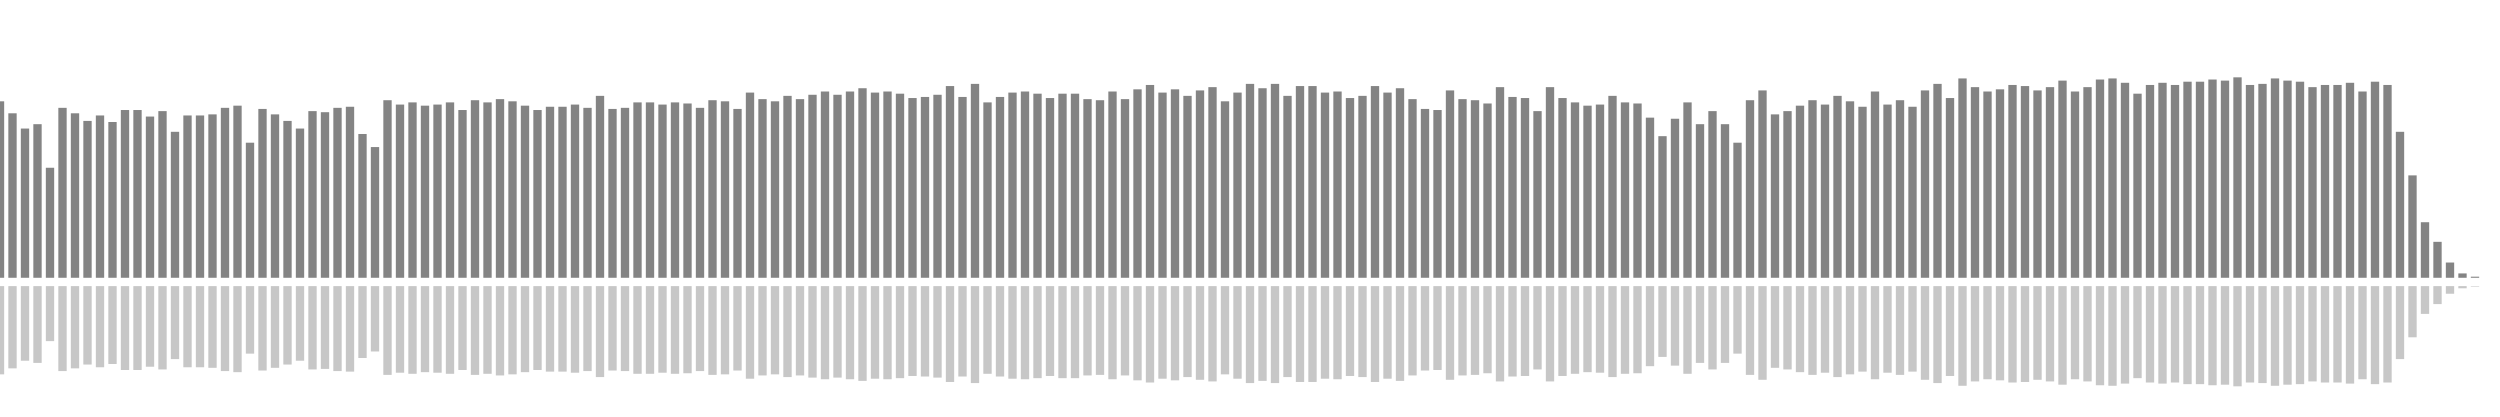 <?xml version="1.0" encoding="UTF-8"?>
<svg version="1.1" width="600" height="100" xmlns="http://www.w3.org/2000/svg">
  <line x1="0" y1="66.667" x2="0" y2="24.314" stroke="#848484" stroke-width="2"/>
  <line x1="0" y1="68.667" x2="0" y2="89.843" stroke="#c7c7c7" stroke-width="2"/>
  <line x1="3" y1="66.667" x2="3" y2="27.19" stroke="#848484" stroke-width="2"/>
  <line x1="3" y1="68.667" x2="3" y2="88.405" stroke="#c7c7c7" stroke-width="2"/>
  <line x1="6" y1="66.667" x2="6" y2="30.85" stroke="#848484" stroke-width="2"/>
  <line x1="6" y1="68.667" x2="6" y2="86.575" stroke="#c7c7c7" stroke-width="2"/>
  <line x1="9" y1="66.667" x2="9" y2="29.804" stroke="#848484" stroke-width="2"/>
  <line x1="9" y1="68.667" x2="9" y2="87.098" stroke="#c7c7c7" stroke-width="2"/>
  <line x1="12" y1="66.667" x2="12" y2="40.261" stroke="#848484" stroke-width="2"/>
  <line x1="12" y1="68.667" x2="12" y2="81.869" stroke="#c7c7c7" stroke-width="2"/>
  <line x1="15" y1="66.667" x2="15" y2="25.882" stroke="#848484" stroke-width="2"/>
  <line x1="15" y1="68.667" x2="15" y2="89.059" stroke="#c7c7c7" stroke-width="2"/>
  <line x1="18" y1="66.667" x2="18" y2="27.19" stroke="#848484" stroke-width="2"/>
  <line x1="18" y1="68.667" x2="18" y2="88.405" stroke="#c7c7c7" stroke-width="2"/>
  <line x1="21" y1="66.667" x2="21" y2="29.02" stroke="#848484" stroke-width="2"/>
  <line x1="21" y1="68.667" x2="21" y2="87.49" stroke="#c7c7c7" stroke-width="2"/>
  <line x1="24" y1="66.667" x2="24" y2="27.712" stroke="#848484" stroke-width="2"/>
  <line x1="24" y1="68.667" x2="24" y2="88.144" stroke="#c7c7c7" stroke-width="2"/>
  <line x1="27" y1="66.667" x2="27" y2="29.281" stroke="#848484" stroke-width="2"/>
  <line x1="27" y1="68.667" x2="27" y2="87.359" stroke="#c7c7c7" stroke-width="2"/>
  <line x1="30" y1="66.667" x2="30" y2="26.405" stroke="#848484" stroke-width="2"/>
  <line x1="30" y1="68.667" x2="30" y2="88.797" stroke="#c7c7c7" stroke-width="2"/>
  <line x1="33" y1="66.667" x2="33" y2="26.405" stroke="#848484" stroke-width="2"/>
  <line x1="33" y1="68.667" x2="33" y2="88.797" stroke="#c7c7c7" stroke-width="2"/>
  <line x1="36" y1="66.667" x2="36" y2="27.974" stroke="#848484" stroke-width="2"/>
  <line x1="36" y1="68.667" x2="36" y2="88.013" stroke="#c7c7c7" stroke-width="2"/>
  <line x1="39" y1="66.667" x2="39" y2="26.667" stroke="#848484" stroke-width="2"/>
  <line x1="39" y1="68.667" x2="39" y2="88.667" stroke="#c7c7c7" stroke-width="2"/>
  <line x1="42" y1="66.667" x2="42" y2="31.634" stroke="#848484" stroke-width="2"/>
  <line x1="42" y1="68.667" x2="42" y2="86.183" stroke="#c7c7c7" stroke-width="2"/>
  <line x1="45" y1="66.667" x2="45" y2="27.712" stroke="#848484" stroke-width="2"/>
  <line x1="45" y1="68.667" x2="45" y2="88.144" stroke="#c7c7c7" stroke-width="2"/>
  <line x1="48" y1="66.667" x2="48" y2="27.712" stroke="#848484" stroke-width="2"/>
  <line x1="48" y1="68.667" x2="48" y2="88.144" stroke="#c7c7c7" stroke-width="2"/>
  <line x1="51" y1="66.667" x2="51" y2="27.451" stroke="#848484" stroke-width="2"/>
  <line x1="51" y1="68.667" x2="51" y2="88.275" stroke="#c7c7c7" stroke-width="2"/>
  <line x1="54" y1="66.667" x2="54" y2="25.882" stroke="#848484" stroke-width="2"/>
  <line x1="54" y1="68.667" x2="54" y2="89.059" stroke="#c7c7c7" stroke-width="2"/>
  <line x1="57" y1="66.667" x2="57" y2="25.359" stroke="#848484" stroke-width="2"/>
  <line x1="57" y1="68.667" x2="57" y2="89.32" stroke="#c7c7c7" stroke-width="2"/>
  <line x1="60" y1="66.667" x2="60" y2="34.248" stroke="#848484" stroke-width="2"/>
  <line x1="60" y1="68.667" x2="60" y2="84.876" stroke="#c7c7c7" stroke-width="2"/>
  <line x1="63" y1="66.667" x2="63" y2="26.144" stroke="#848484" stroke-width="2"/>
  <line x1="63" y1="68.667" x2="63" y2="88.928" stroke="#c7c7c7" stroke-width="2"/>
  <line x1="66" y1="66.667" x2="66" y2="27.451" stroke="#848484" stroke-width="2"/>
  <line x1="66" y1="68.667" x2="66" y2="88.275" stroke="#c7c7c7" stroke-width="2"/>
  <line x1="69" y1="66.667" x2="69" y2="29.02" stroke="#848484" stroke-width="2"/>
  <line x1="69" y1="68.667" x2="69" y2="87.49" stroke="#c7c7c7" stroke-width="2"/>
  <line x1="72" y1="66.667" x2="72" y2="30.85" stroke="#848484" stroke-width="2"/>
  <line x1="72" y1="68.667" x2="72" y2="86.575" stroke="#c7c7c7" stroke-width="2"/>
  <line x1="75" y1="66.667" x2="75" y2="26.667" stroke="#848484" stroke-width="2"/>
  <line x1="75" y1="68.667" x2="75" y2="88.667" stroke="#c7c7c7" stroke-width="2"/>
  <line x1="78" y1="66.667" x2="78" y2="26.928" stroke="#848484" stroke-width="2"/>
  <line x1="78" y1="68.667" x2="78" y2="88.536" stroke="#c7c7c7" stroke-width="2"/>
  <line x1="81" y1="66.667" x2="81" y2="25.882" stroke="#848484" stroke-width="2"/>
  <line x1="81" y1="68.667" x2="81" y2="89.059" stroke="#c7c7c7" stroke-width="2"/>
  <line x1="84" y1="66.667" x2="84" y2="25.621" stroke="#848484" stroke-width="2"/>
  <line x1="84" y1="68.667" x2="84" y2="89.19" stroke="#c7c7c7" stroke-width="2"/>
  <line x1="87" y1="66.667" x2="87" y2="32.157" stroke="#848484" stroke-width="2"/>
  <line x1="87" y1="68.667" x2="87" y2="85.922" stroke="#c7c7c7" stroke-width="2"/>
  <line x1="90" y1="66.667" x2="90" y2="35.294" stroke="#848484" stroke-width="2"/>
  <line x1="90" y1="68.667" x2="90" y2="84.353" stroke="#c7c7c7" stroke-width="2"/>
  <line x1="93" y1="66.667" x2="93" y2="24.052" stroke="#848484" stroke-width="2"/>
  <line x1="93" y1="68.667" x2="93" y2="89.974" stroke="#c7c7c7" stroke-width="2"/>
  <line x1="96" y1="66.667" x2="96" y2="25.098" stroke="#848484" stroke-width="2"/>
  <line x1="96" y1="68.667" x2="96" y2="89.451" stroke="#c7c7c7" stroke-width="2"/>
  <line x1="99" y1="66.667" x2="99" y2="24.575" stroke="#848484" stroke-width="2"/>
  <line x1="99" y1="68.667" x2="99" y2="89.712" stroke="#c7c7c7" stroke-width="2"/>
  <line x1="102" y1="66.667" x2="102" y2="25.359" stroke="#848484" stroke-width="2"/>
  <line x1="102" y1="68.667" x2="102" y2="89.32" stroke="#c7c7c7" stroke-width="2"/>
  <line x1="105" y1="66.667" x2="105" y2="25.098" stroke="#848484" stroke-width="2"/>
  <line x1="105" y1="68.667" x2="105" y2="89.451" stroke="#c7c7c7" stroke-width="2"/>
  <line x1="108" y1="66.667" x2="108" y2="24.575" stroke="#848484" stroke-width="2"/>
  <line x1="108" y1="68.667" x2="108" y2="89.712" stroke="#c7c7c7" stroke-width="2"/>
  <line x1="111" y1="66.667" x2="111" y2="26.405" stroke="#848484" stroke-width="2"/>
  <line x1="111" y1="68.667" x2="111" y2="88.797" stroke="#c7c7c7" stroke-width="2"/>
  <line x1="114" y1="66.667" x2="114" y2="24.052" stroke="#848484" stroke-width="2"/>
  <line x1="114" y1="68.667" x2="114" y2="89.974" stroke="#c7c7c7" stroke-width="2"/>
  <line x1="117" y1="66.667" x2="117" y2="24.575" stroke="#848484" stroke-width="2"/>
  <line x1="117" y1="68.667" x2="117" y2="89.712" stroke="#c7c7c7" stroke-width="2"/>
  <line x1="120" y1="66.667" x2="120" y2="23.791" stroke="#848484" stroke-width="2"/>
  <line x1="120" y1="68.667" x2="120" y2="90.105" stroke="#c7c7c7" stroke-width="2"/>
  <line x1="123" y1="66.667" x2="123" y2="24.314" stroke="#848484" stroke-width="2"/>
  <line x1="123" y1="68.667" x2="123" y2="89.843" stroke="#c7c7c7" stroke-width="2"/>
  <line x1="126" y1="66.667" x2="126" y2="25.359" stroke="#848484" stroke-width="2"/>
  <line x1="126" y1="68.667" x2="126" y2="89.32" stroke="#c7c7c7" stroke-width="2"/>
  <line x1="129" y1="66.667" x2="129" y2="26.405" stroke="#848484" stroke-width="2"/>
  <line x1="129" y1="68.667" x2="129" y2="88.797" stroke="#c7c7c7" stroke-width="2"/>
  <line x1="132" y1="66.667" x2="132" y2="25.621" stroke="#848484" stroke-width="2"/>
  <line x1="132" y1="68.667" x2="132" y2="89.19" stroke="#c7c7c7" stroke-width="2"/>
  <line x1="135" y1="66.667" x2="135" y2="25.621" stroke="#848484" stroke-width="2"/>
  <line x1="135" y1="68.667" x2="135" y2="89.19" stroke="#c7c7c7" stroke-width="2"/>
  <line x1="138" y1="66.667" x2="138" y2="25.098" stroke="#848484" stroke-width="2"/>
  <line x1="138" y1="68.667" x2="138" y2="89.451" stroke="#c7c7c7" stroke-width="2"/>
  <line x1="141" y1="66.667" x2="141" y2="25.882" stroke="#848484" stroke-width="2"/>
  <line x1="141" y1="68.667" x2="141" y2="89.059" stroke="#c7c7c7" stroke-width="2"/>
  <line x1="144" y1="66.667" x2="144" y2="23.007" stroke="#848484" stroke-width="2"/>
  <line x1="144" y1="68.667" x2="144" y2="90.497" stroke="#c7c7c7" stroke-width="2"/>
  <line x1="147" y1="66.667" x2="147" y2="26.144" stroke="#848484" stroke-width="2"/>
  <line x1="147" y1="68.667" x2="147" y2="88.928" stroke="#c7c7c7" stroke-width="2"/>
  <line x1="150" y1="66.667" x2="150" y2="25.882" stroke="#848484" stroke-width="2"/>
  <line x1="150" y1="68.667" x2="150" y2="89.059" stroke="#c7c7c7" stroke-width="2"/>
  <line x1="153" y1="66.667" x2="153" y2="24.575" stroke="#848484" stroke-width="2"/>
  <line x1="153" y1="68.667" x2="153" y2="89.712" stroke="#c7c7c7" stroke-width="2"/>
  <line x1="156" y1="66.667" x2="156" y2="24.575" stroke="#848484" stroke-width="2"/>
  <line x1="156" y1="68.667" x2="156" y2="89.712" stroke="#c7c7c7" stroke-width="2"/>
  <line x1="159" y1="66.667" x2="159" y2="25.098" stroke="#848484" stroke-width="2"/>
  <line x1="159" y1="68.667" x2="159" y2="89.451" stroke="#c7c7c7" stroke-width="2"/>
  <line x1="162" y1="66.667" x2="162" y2="24.575" stroke="#848484" stroke-width="2"/>
  <line x1="162" y1="68.667" x2="162" y2="89.712" stroke="#c7c7c7" stroke-width="2"/>
  <line x1="165" y1="66.667" x2="165" y2="24.837" stroke="#848484" stroke-width="2"/>
  <line x1="165" y1="68.667" x2="165" y2="89.582" stroke="#c7c7c7" stroke-width="2"/>
  <line x1="168" y1="66.667" x2="168" y2="25.882" stroke="#848484" stroke-width="2"/>
  <line x1="168" y1="68.667" x2="168" y2="89.059" stroke="#c7c7c7" stroke-width="2"/>
  <line x1="171" y1="66.667" x2="171" y2="24.052" stroke="#848484" stroke-width="2"/>
  <line x1="171" y1="68.667" x2="171" y2="89.974" stroke="#c7c7c7" stroke-width="2"/>
  <line x1="174" y1="66.667" x2="174" y2="24.314" stroke="#848484" stroke-width="2"/>
  <line x1="174" y1="68.667" x2="174" y2="89.843" stroke="#c7c7c7" stroke-width="2"/>
  <line x1="177" y1="66.667" x2="177" y2="26.144" stroke="#848484" stroke-width="2"/>
  <line x1="177" y1="68.667" x2="177" y2="88.928" stroke="#c7c7c7" stroke-width="2"/>
  <line x1="180" y1="66.667" x2="180" y2="22.222" stroke="#848484" stroke-width="2"/>
  <line x1="180" y1="68.667" x2="180" y2="90.889" stroke="#c7c7c7" stroke-width="2"/>
  <line x1="183" y1="66.667" x2="183" y2="23.791" stroke="#848484" stroke-width="2"/>
  <line x1="183" y1="68.667" x2="183" y2="90.105" stroke="#c7c7c7" stroke-width="2"/>
  <line x1="186" y1="66.667" x2="186" y2="24.314" stroke="#848484" stroke-width="2"/>
  <line x1="186" y1="68.667" x2="186" y2="89.843" stroke="#c7c7c7" stroke-width="2"/>
  <line x1="189" y1="66.667" x2="189" y2="23.007" stroke="#848484" stroke-width="2"/>
  <line x1="189" y1="68.667" x2="189" y2="90.497" stroke="#c7c7c7" stroke-width="2"/>
  <line x1="192" y1="66.667" x2="192" y2="23.791" stroke="#848484" stroke-width="2"/>
  <line x1="192" y1="68.667" x2="192" y2="90.105" stroke="#c7c7c7" stroke-width="2"/>
  <line x1="195" y1="66.667" x2="195" y2="22.745" stroke="#848484" stroke-width="2"/>
  <line x1="195" y1="68.667" x2="195" y2="90.627" stroke="#c7c7c7" stroke-width="2"/>
  <line x1="198" y1="66.667" x2="198" y2="21.961" stroke="#848484" stroke-width="2"/>
  <line x1="198" y1="68.667" x2="198" y2="91.02" stroke="#c7c7c7" stroke-width="2"/>
  <line x1="201" y1="66.667" x2="201" y2="22.745" stroke="#848484" stroke-width="2"/>
  <line x1="201" y1="68.667" x2="201" y2="90.627" stroke="#c7c7c7" stroke-width="2"/>
  <line x1="204" y1="66.667" x2="204" y2="21.961" stroke="#848484" stroke-width="2"/>
  <line x1="204" y1="68.667" x2="204" y2="91.02" stroke="#c7c7c7" stroke-width="2"/>
  <line x1="207" y1="66.667" x2="207" y2="21.176" stroke="#848484" stroke-width="2"/>
  <line x1="207" y1="68.667" x2="207" y2="91.412" stroke="#c7c7c7" stroke-width="2"/>
  <line x1="210" y1="66.667" x2="210" y2="22.222" stroke="#848484" stroke-width="2"/>
  <line x1="210" y1="68.667" x2="210" y2="90.889" stroke="#c7c7c7" stroke-width="2"/>
  <line x1="213" y1="66.667" x2="213" y2="21.961" stroke="#848484" stroke-width="2"/>
  <line x1="213" y1="68.667" x2="213" y2="91.02" stroke="#c7c7c7" stroke-width="2"/>
  <line x1="216" y1="66.667" x2="216" y2="22.484" stroke="#848484" stroke-width="2"/>
  <line x1="216" y1="68.667" x2="216" y2="90.758" stroke="#c7c7c7" stroke-width="2"/>
  <line x1="219" y1="66.667" x2="219" y2="23.529" stroke="#848484" stroke-width="2"/>
  <line x1="219" y1="68.667" x2="219" y2="90.235" stroke="#c7c7c7" stroke-width="2"/>
  <line x1="222" y1="66.667" x2="222" y2="23.268" stroke="#848484" stroke-width="2"/>
  <line x1="222" y1="68.667" x2="222" y2="90.366" stroke="#c7c7c7" stroke-width="2"/>
  <line x1="225" y1="66.667" x2="225" y2="22.745" stroke="#848484" stroke-width="2"/>
  <line x1="225" y1="68.667" x2="225" y2="90.627" stroke="#c7c7c7" stroke-width="2"/>
  <line x1="228" y1="66.667" x2="228" y2="20.654" stroke="#848484" stroke-width="2"/>
  <line x1="228" y1="68.667" x2="228" y2="91.673" stroke="#c7c7c7" stroke-width="2"/>
  <line x1="231" y1="66.667" x2="231" y2="23.268" stroke="#848484" stroke-width="2"/>
  <line x1="231" y1="68.667" x2="231" y2="90.366" stroke="#c7c7c7" stroke-width="2"/>
  <line x1="234" y1="66.667" x2="234" y2="20.131" stroke="#848484" stroke-width="2"/>
  <line x1="234" y1="68.667" x2="234" y2="91.935" stroke="#c7c7c7" stroke-width="2"/>
  <line x1="237" y1="66.667" x2="237" y2="24.575" stroke="#848484" stroke-width="2"/>
  <line x1="237" y1="68.667" x2="237" y2="89.712" stroke="#c7c7c7" stroke-width="2"/>
  <line x1="240" y1="66.667" x2="240" y2="23.268" stroke="#848484" stroke-width="2"/>
  <line x1="240" y1="68.667" x2="240" y2="90.366" stroke="#c7c7c7" stroke-width="2"/>
  <line x1="243" y1="66.667" x2="243" y2="22.222" stroke="#848484" stroke-width="2"/>
  <line x1="243" y1="68.667" x2="243" y2="90.889" stroke="#c7c7c7" stroke-width="2"/>
  <line x1="246" y1="66.667" x2="246" y2="21.961" stroke="#848484" stroke-width="2"/>
  <line x1="246" y1="68.667" x2="246" y2="91.02" stroke="#c7c7c7" stroke-width="2"/>
  <line x1="249" y1="66.667" x2="249" y2="22.484" stroke="#848484" stroke-width="2"/>
  <line x1="249" y1="68.667" x2="249" y2="90.758" stroke="#c7c7c7" stroke-width="2"/>
  <line x1="252" y1="66.667" x2="252" y2="23.529" stroke="#848484" stroke-width="2"/>
  <line x1="252" y1="68.667" x2="252" y2="90.235" stroke="#c7c7c7" stroke-width="2"/>
  <line x1="255" y1="66.667" x2="255" y2="22.484" stroke="#848484" stroke-width="2"/>
  <line x1="255" y1="68.667" x2="255" y2="90.758" stroke="#c7c7c7" stroke-width="2"/>
  <line x1="258" y1="66.667" x2="258" y2="22.484" stroke="#848484" stroke-width="2"/>
  <line x1="258" y1="68.667" x2="258" y2="90.758" stroke="#c7c7c7" stroke-width="2"/>
  <line x1="261" y1="66.667" x2="261" y2="23.791" stroke="#848484" stroke-width="2"/>
  <line x1="261" y1="68.667" x2="261" y2="90.105" stroke="#c7c7c7" stroke-width="2"/>
  <line x1="264" y1="66.667" x2="264" y2="24.052" stroke="#848484" stroke-width="2"/>
  <line x1="264" y1="68.667" x2="264" y2="89.974" stroke="#c7c7c7" stroke-width="2"/>
  <line x1="267" y1="66.667" x2="267" y2="21.961" stroke="#848484" stroke-width="2"/>
  <line x1="267" y1="68.667" x2="267" y2="91.02" stroke="#c7c7c7" stroke-width="2"/>
  <line x1="270" y1="66.667" x2="270" y2="23.791" stroke="#848484" stroke-width="2"/>
  <line x1="270" y1="68.667" x2="270" y2="90.105" stroke="#c7c7c7" stroke-width="2"/>
  <line x1="273" y1="66.667" x2="273" y2="21.438" stroke="#848484" stroke-width="2"/>
  <line x1="273" y1="68.667" x2="273" y2="91.281" stroke="#c7c7c7" stroke-width="2"/>
  <line x1="276" y1="66.667" x2="276" y2="20.392" stroke="#848484" stroke-width="2"/>
  <line x1="276" y1="68.667" x2="276" y2="91.804" stroke="#c7c7c7" stroke-width="2"/>
  <line x1="279" y1="66.667" x2="279" y2="22.222" stroke="#848484" stroke-width="2"/>
  <line x1="279" y1="68.667" x2="279" y2="90.889" stroke="#c7c7c7" stroke-width="2"/>
  <line x1="282" y1="66.667" x2="282" y2="21.438" stroke="#848484" stroke-width="2"/>
  <line x1="282" y1="68.667" x2="282" y2="91.281" stroke="#c7c7c7" stroke-width="2"/>
  <line x1="285" y1="66.667" x2="285" y2="23.007" stroke="#848484" stroke-width="2"/>
  <line x1="285" y1="68.667" x2="285" y2="90.497" stroke="#c7c7c7" stroke-width="2"/>
  <line x1="288" y1="66.667" x2="288" y2="21.699" stroke="#848484" stroke-width="2"/>
  <line x1="288" y1="68.667" x2="288" y2="91.15" stroke="#c7c7c7" stroke-width="2"/>
  <line x1="291" y1="66.667" x2="291" y2="20.915" stroke="#848484" stroke-width="2"/>
  <line x1="291" y1="68.667" x2="291" y2="91.542" stroke="#c7c7c7" stroke-width="2"/>
  <line x1="294" y1="66.667" x2="294" y2="24.314" stroke="#848484" stroke-width="2"/>
  <line x1="294" y1="68.667" x2="294" y2="89.843" stroke="#c7c7c7" stroke-width="2"/>
  <line x1="297" y1="66.667" x2="297" y2="22.222" stroke="#848484" stroke-width="2"/>
  <line x1="297" y1="68.667" x2="297" y2="90.889" stroke="#c7c7c7" stroke-width="2"/>
  <line x1="300" y1="66.667" x2="300" y2="20.131" stroke="#848484" stroke-width="2"/>
  <line x1="300" y1="68.667" x2="300" y2="91.935" stroke="#c7c7c7" stroke-width="2"/>
  <line x1="303" y1="66.667" x2="303" y2="21.176" stroke="#848484" stroke-width="2"/>
  <line x1="303" y1="68.667" x2="303" y2="91.412" stroke="#c7c7c7" stroke-width="2"/>
  <line x1="306" y1="66.667" x2="306" y2="20.131" stroke="#848484" stroke-width="2"/>
  <line x1="306" y1="68.667" x2="306" y2="91.935" stroke="#c7c7c7" stroke-width="2"/>
  <line x1="309" y1="66.667" x2="309" y2="23.007" stroke="#848484" stroke-width="2"/>
  <line x1="309" y1="68.667" x2="309" y2="90.497" stroke="#c7c7c7" stroke-width="2"/>
  <line x1="312" y1="66.667" x2="312" y2="20.654" stroke="#848484" stroke-width="2"/>
  <line x1="312" y1="68.667" x2="312" y2="91.673" stroke="#c7c7c7" stroke-width="2"/>
  <line x1="315" y1="66.667" x2="315" y2="20.654" stroke="#848484" stroke-width="2"/>
  <line x1="315" y1="68.667" x2="315" y2="91.673" stroke="#c7c7c7" stroke-width="2"/>
  <line x1="318" y1="66.667" x2="318" y2="22.222" stroke="#848484" stroke-width="2"/>
  <line x1="318" y1="68.667" x2="318" y2="90.889" stroke="#c7c7c7" stroke-width="2"/>
  <line x1="321" y1="66.667" x2="321" y2="21.961" stroke="#848484" stroke-width="2"/>
  <line x1="321" y1="68.667" x2="321" y2="91.02" stroke="#c7c7c7" stroke-width="2"/>
  <line x1="324" y1="66.667" x2="324" y2="23.529" stroke="#848484" stroke-width="2"/>
  <line x1="324" y1="68.667" x2="324" y2="90.235" stroke="#c7c7c7" stroke-width="2"/>
  <line x1="327" y1="66.667" x2="327" y2="23.007" stroke="#848484" stroke-width="2"/>
  <line x1="327" y1="68.667" x2="327" y2="90.497" stroke="#c7c7c7" stroke-width="2"/>
  <line x1="330" y1="66.667" x2="330" y2="20.654" stroke="#848484" stroke-width="2"/>
  <line x1="330" y1="68.667" x2="330" y2="91.673" stroke="#c7c7c7" stroke-width="2"/>
  <line x1="333" y1="66.667" x2="333" y2="22.222" stroke="#848484" stroke-width="2"/>
  <line x1="333" y1="68.667" x2="333" y2="90.889" stroke="#c7c7c7" stroke-width="2"/>
  <line x1="336" y1="66.667" x2="336" y2="21.176" stroke="#848484" stroke-width="2"/>
  <line x1="336" y1="68.667" x2="336" y2="91.412" stroke="#c7c7c7" stroke-width="2"/>
  <line x1="339" y1="66.667" x2="339" y2="23.791" stroke="#848484" stroke-width="2"/>
  <line x1="339" y1="68.667" x2="339" y2="90.105" stroke="#c7c7c7" stroke-width="2"/>
  <line x1="342" y1="66.667" x2="342" y2="26.144" stroke="#848484" stroke-width="2"/>
  <line x1="342" y1="68.667" x2="342" y2="88.928" stroke="#c7c7c7" stroke-width="2"/>
  <line x1="345" y1="66.667" x2="345" y2="26.405" stroke="#848484" stroke-width="2"/>
  <line x1="345" y1="68.667" x2="345" y2="88.797" stroke="#c7c7c7" stroke-width="2"/>
  <line x1="348" y1="66.667" x2="348" y2="21.699" stroke="#848484" stroke-width="2"/>
  <line x1="348" y1="68.667" x2="348" y2="91.15" stroke="#c7c7c7" stroke-width="2"/>
  <line x1="351" y1="66.667" x2="351" y2="23.791" stroke="#848484" stroke-width="2"/>
  <line x1="351" y1="68.667" x2="351" y2="90.105" stroke="#c7c7c7" stroke-width="2"/>
  <line x1="354" y1="66.667" x2="354" y2="24.052" stroke="#848484" stroke-width="2"/>
  <line x1="354" y1="68.667" x2="354" y2="89.974" stroke="#c7c7c7" stroke-width="2"/>
  <line x1="357" y1="66.667" x2="357" y2="24.837" stroke="#848484" stroke-width="2"/>
  <line x1="357" y1="68.667" x2="357" y2="89.582" stroke="#c7c7c7" stroke-width="2"/>
  <line x1="360" y1="66.667" x2="360" y2="20.915" stroke="#848484" stroke-width="2"/>
  <line x1="360" y1="68.667" x2="360" y2="91.542" stroke="#c7c7c7" stroke-width="2"/>
  <line x1="363" y1="66.667" x2="363" y2="23.268" stroke="#848484" stroke-width="2"/>
  <line x1="363" y1="68.667" x2="363" y2="90.366" stroke="#c7c7c7" stroke-width="2"/>
  <line x1="366" y1="66.667" x2="366" y2="23.529" stroke="#848484" stroke-width="2"/>
  <line x1="366" y1="68.667" x2="366" y2="90.235" stroke="#c7c7c7" stroke-width="2"/>
  <line x1="369" y1="66.667" x2="369" y2="26.667" stroke="#848484" stroke-width="2"/>
  <line x1="369" y1="68.667" x2="369" y2="88.667" stroke="#c7c7c7" stroke-width="2"/>
  <line x1="372" y1="66.667" x2="372" y2="20.915" stroke="#848484" stroke-width="2"/>
  <line x1="372" y1="68.667" x2="372" y2="91.542" stroke="#c7c7c7" stroke-width="2"/>
  <line x1="375" y1="66.667" x2="375" y2="23.529" stroke="#848484" stroke-width="2"/>
  <line x1="375" y1="68.667" x2="375" y2="90.235" stroke="#c7c7c7" stroke-width="2"/>
  <line x1="378" y1="66.667" x2="378" y2="24.575" stroke="#848484" stroke-width="2"/>
  <line x1="378" y1="68.667" x2="378" y2="89.712" stroke="#c7c7c7" stroke-width="2"/>
  <line x1="381" y1="66.667" x2="381" y2="25.359" stroke="#848484" stroke-width="2"/>
  <line x1="381" y1="68.667" x2="381" y2="89.32" stroke="#c7c7c7" stroke-width="2"/>
  <line x1="384" y1="66.667" x2="384" y2="25.098" stroke="#848484" stroke-width="2"/>
  <line x1="384" y1="68.667" x2="384" y2="89.451" stroke="#c7c7c7" stroke-width="2"/>
  <line x1="387" y1="66.667" x2="387" y2="23.007" stroke="#848484" stroke-width="2"/>
  <line x1="387" y1="68.667" x2="387" y2="90.497" stroke="#c7c7c7" stroke-width="2"/>
  <line x1="390" y1="66.667" x2="390" y2="24.575" stroke="#848484" stroke-width="2"/>
  <line x1="390" y1="68.667" x2="390" y2="89.712" stroke="#c7c7c7" stroke-width="2"/>
  <line x1="393" y1="66.667" x2="393" y2="24.837" stroke="#848484" stroke-width="2"/>
  <line x1="393" y1="68.667" x2="393" y2="89.582" stroke="#c7c7c7" stroke-width="2"/>
  <line x1="396" y1="66.667" x2="396" y2="28.235" stroke="#848484" stroke-width="2"/>
  <line x1="396" y1="68.667" x2="396" y2="87.882" stroke="#c7c7c7" stroke-width="2"/>
  <line x1="399" y1="66.667" x2="399" y2="32.68" stroke="#848484" stroke-width="2"/>
  <line x1="399" y1="68.667" x2="399" y2="85.66" stroke="#c7c7c7" stroke-width="2"/>
  <line x1="402" y1="66.667" x2="402" y2="28.497" stroke="#848484" stroke-width="2"/>
  <line x1="402" y1="68.667" x2="402" y2="87.752" stroke="#c7c7c7" stroke-width="2"/>
  <line x1="405" y1="66.667" x2="405" y2="24.575" stroke="#848484" stroke-width="2"/>
  <line x1="405" y1="68.667" x2="405" y2="89.712" stroke="#c7c7c7" stroke-width="2"/>
  <line x1="408" y1="66.667" x2="408" y2="29.804" stroke="#848484" stroke-width="2"/>
  <line x1="408" y1="68.667" x2="408" y2="87.098" stroke="#c7c7c7" stroke-width="2"/>
  <line x1="411" y1="66.667" x2="411" y2="26.667" stroke="#848484" stroke-width="2"/>
  <line x1="411" y1="68.667" x2="411" y2="88.667" stroke="#c7c7c7" stroke-width="2"/>
  <line x1="414" y1="66.667" x2="414" y2="29.804" stroke="#848484" stroke-width="2"/>
  <line x1="414" y1="68.667" x2="414" y2="87.098" stroke="#c7c7c7" stroke-width="2"/>
  <line x1="417" y1="66.667" x2="417" y2="34.248" stroke="#848484" stroke-width="2"/>
  <line x1="417" y1="68.667" x2="417" y2="84.876" stroke="#c7c7c7" stroke-width="2"/>
  <line x1="420" y1="66.667" x2="420" y2="24.052" stroke="#848484" stroke-width="2"/>
  <line x1="420" y1="68.667" x2="420" y2="89.974" stroke="#c7c7c7" stroke-width="2"/>
  <line x1="423" y1="66.667" x2="423" y2="21.699" stroke="#848484" stroke-width="2"/>
  <line x1="423" y1="68.667" x2="423" y2="91.15" stroke="#c7c7c7" stroke-width="2"/>
  <line x1="426" y1="66.667" x2="426" y2="27.451" stroke="#848484" stroke-width="2"/>
  <line x1="426" y1="68.667" x2="426" y2="88.275" stroke="#c7c7c7" stroke-width="2"/>
  <line x1="429" y1="66.667" x2="429" y2="26.667" stroke="#848484" stroke-width="2"/>
  <line x1="429" y1="68.667" x2="429" y2="88.667" stroke="#c7c7c7" stroke-width="2"/>
  <line x1="432" y1="66.667" x2="432" y2="25.359" stroke="#848484" stroke-width="2"/>
  <line x1="432" y1="68.667" x2="432" y2="89.32" stroke="#c7c7c7" stroke-width="2"/>
  <line x1="435" y1="66.667" x2="435" y2="24.052" stroke="#848484" stroke-width="2"/>
  <line x1="435" y1="68.667" x2="435" y2="89.974" stroke="#c7c7c7" stroke-width="2"/>
  <line x1="438" y1="66.667" x2="438" y2="25.098" stroke="#848484" stroke-width="2"/>
  <line x1="438" y1="68.667" x2="438" y2="89.451" stroke="#c7c7c7" stroke-width="2"/>
  <line x1="441" y1="66.667" x2="441" y2="23.007" stroke="#848484" stroke-width="2"/>
  <line x1="441" y1="68.667" x2="441" y2="90.497" stroke="#c7c7c7" stroke-width="2"/>
  <line x1="444" y1="66.667" x2="444" y2="24.314" stroke="#848484" stroke-width="2"/>
  <line x1="444" y1="68.667" x2="444" y2="89.843" stroke="#c7c7c7" stroke-width="2"/>
  <line x1="447" y1="66.667" x2="447" y2="25.621" stroke="#848484" stroke-width="2"/>
  <line x1="447" y1="68.667" x2="447" y2="89.19" stroke="#c7c7c7" stroke-width="2"/>
  <line x1="450" y1="66.667" x2="450" y2="21.961" stroke="#848484" stroke-width="2"/>
  <line x1="450" y1="68.667" x2="450" y2="91.02" stroke="#c7c7c7" stroke-width="2"/>
  <line x1="453" y1="66.667" x2="453" y2="25.098" stroke="#848484" stroke-width="2"/>
  <line x1="453" y1="68.667" x2="453" y2="89.451" stroke="#c7c7c7" stroke-width="2"/>
  <line x1="456" y1="66.667" x2="456" y2="24.052" stroke="#848484" stroke-width="2"/>
  <line x1="456" y1="68.667" x2="456" y2="89.974" stroke="#c7c7c7" stroke-width="2"/>
  <line x1="459" y1="66.667" x2="459" y2="25.621" stroke="#848484" stroke-width="2"/>
  <line x1="459" y1="68.667" x2="459" y2="89.19" stroke="#c7c7c7" stroke-width="2"/>
  <line x1="462" y1="66.667" x2="462" y2="21.699" stroke="#848484" stroke-width="2"/>
  <line x1="462" y1="68.667" x2="462" y2="91.15" stroke="#c7c7c7" stroke-width="2"/>
  <line x1="465" y1="66.667" x2="465" y2="20.131" stroke="#848484" stroke-width="2"/>
  <line x1="465" y1="68.667" x2="465" y2="91.935" stroke="#c7c7c7" stroke-width="2"/>
  <line x1="468" y1="66.667" x2="468" y2="23.529" stroke="#848484" stroke-width="2"/>
  <line x1="468" y1="68.667" x2="468" y2="90.235" stroke="#c7c7c7" stroke-width="2"/>
  <line x1="471" y1="66.667" x2="471" y2="18.824" stroke="#848484" stroke-width="2"/>
  <line x1="471" y1="68.667" x2="471" y2="92.588" stroke="#c7c7c7" stroke-width="2"/>
  <line x1="474" y1="66.667" x2="474" y2="20.915" stroke="#848484" stroke-width="2"/>
  <line x1="474" y1="68.667" x2="474" y2="91.542" stroke="#c7c7c7" stroke-width="2"/>
  <line x1="477" y1="66.667" x2="477" y2="21.961" stroke="#848484" stroke-width="2"/>
  <line x1="477" y1="68.667" x2="477" y2="91.02" stroke="#c7c7c7" stroke-width="2"/>
  <line x1="480" y1="66.667" x2="480" y2="21.438" stroke="#848484" stroke-width="2"/>
  <line x1="480" y1="68.667" x2="480" y2="91.281" stroke="#c7c7c7" stroke-width="2"/>
  <line x1="483" y1="66.667" x2="483" y2="20.392" stroke="#848484" stroke-width="2"/>
  <line x1="483" y1="68.667" x2="483" y2="91.804" stroke="#c7c7c7" stroke-width="2"/>
  <line x1="486" y1="66.667" x2="486" y2="20.654" stroke="#848484" stroke-width="2"/>
  <line x1="486" y1="68.667" x2="486" y2="91.673" stroke="#c7c7c7" stroke-width="2"/>
  <line x1="489" y1="66.667" x2="489" y2="21.699" stroke="#848484" stroke-width="2"/>
  <line x1="489" y1="68.667" x2="489" y2="91.15" stroke="#c7c7c7" stroke-width="2"/>
  <line x1="492" y1="66.667" x2="492" y2="20.915" stroke="#848484" stroke-width="2"/>
  <line x1="492" y1="68.667" x2="492" y2="91.542" stroke="#c7c7c7" stroke-width="2"/>
  <line x1="495" y1="66.667" x2="495" y2="19.346" stroke="#848484" stroke-width="2"/>
  <line x1="495" y1="68.667" x2="495" y2="92.327" stroke="#c7c7c7" stroke-width="2"/>
  <line x1="498" y1="66.667" x2="498" y2="21.961" stroke="#848484" stroke-width="2"/>
  <line x1="498" y1="68.667" x2="498" y2="91.02" stroke="#c7c7c7" stroke-width="2"/>
  <line x1="501" y1="66.667" x2="501" y2="20.915" stroke="#848484" stroke-width="2"/>
  <line x1="501" y1="68.667" x2="501" y2="91.542" stroke="#c7c7c7" stroke-width="2"/>
  <line x1="504" y1="66.667" x2="504" y2="19.085" stroke="#848484" stroke-width="2"/>
  <line x1="504" y1="68.667" x2="504" y2="92.458" stroke="#c7c7c7" stroke-width="2"/>
  <line x1="507" y1="66.667" x2="507" y2="18.824" stroke="#848484" stroke-width="2"/>
  <line x1="507" y1="68.667" x2="507" y2="92.588" stroke="#c7c7c7" stroke-width="2"/>
  <line x1="510" y1="66.667" x2="510" y2="19.869" stroke="#848484" stroke-width="2"/>
  <line x1="510" y1="68.667" x2="510" y2="92.065" stroke="#c7c7c7" stroke-width="2"/>
  <line x1="513" y1="66.667" x2="513" y2="22.484" stroke="#848484" stroke-width="2"/>
  <line x1="513" y1="68.667" x2="513" y2="90.758" stroke="#c7c7c7" stroke-width="2"/>
  <line x1="516" y1="66.667" x2="516" y2="20.392" stroke="#848484" stroke-width="2"/>
  <line x1="516" y1="68.667" x2="516" y2="91.804" stroke="#c7c7c7" stroke-width="2"/>
  <line x1="519" y1="66.667" x2="519" y2="19.869" stroke="#848484" stroke-width="2"/>
  <line x1="519" y1="68.667" x2="519" y2="92.065" stroke="#c7c7c7" stroke-width="2"/>
  <line x1="522" y1="66.667" x2="522" y2="20.392" stroke="#848484" stroke-width="2"/>
  <line x1="522" y1="68.667" x2="522" y2="91.804" stroke="#c7c7c7" stroke-width="2"/>
  <line x1="525" y1="66.667" x2="525" y2="19.608" stroke="#848484" stroke-width="2"/>
  <line x1="525" y1="68.667" x2="525" y2="92.196" stroke="#c7c7c7" stroke-width="2"/>
  <line x1="528" y1="66.667" x2="528" y2="19.608" stroke="#848484" stroke-width="2"/>
  <line x1="528" y1="68.667" x2="528" y2="92.196" stroke="#c7c7c7" stroke-width="2"/>
  <line x1="531" y1="66.667" x2="531" y2="19.085" stroke="#848484" stroke-width="2"/>
  <line x1="531" y1="68.667" x2="531" y2="92.458" stroke="#c7c7c7" stroke-width="2"/>
  <line x1="534" y1="66.667" x2="534" y2="19.346" stroke="#848484" stroke-width="2"/>
  <line x1="534" y1="68.667" x2="534" y2="92.327" stroke="#c7c7c7" stroke-width="2"/>
  <line x1="537" y1="66.667" x2="537" y2="18.562" stroke="#848484" stroke-width="2"/>
  <line x1="537" y1="68.667" x2="537" y2="92.719" stroke="#c7c7c7" stroke-width="2"/>
  <line x1="540" y1="66.667" x2="540" y2="20.392" stroke="#848484" stroke-width="2"/>
  <line x1="540" y1="68.667" x2="540" y2="91.804" stroke="#c7c7c7" stroke-width="2"/>
  <line x1="543" y1="66.667" x2="543" y2="20.131" stroke="#848484" stroke-width="2"/>
  <line x1="543" y1="68.667" x2="543" y2="91.935" stroke="#c7c7c7" stroke-width="2"/>
  <line x1="546" y1="66.667" x2="546" y2="18.824" stroke="#848484" stroke-width="2"/>
  <line x1="546" y1="68.667" x2="546" y2="92.588" stroke="#c7c7c7" stroke-width="2"/>
  <line x1="549" y1="66.667" x2="549" y2="19.346" stroke="#848484" stroke-width="2"/>
  <line x1="549" y1="68.667" x2="549" y2="92.327" stroke="#c7c7c7" stroke-width="2"/>
  <line x1="552" y1="66.667" x2="552" y2="19.608" stroke="#848484" stroke-width="2"/>
  <line x1="552" y1="68.667" x2="552" y2="92.196" stroke="#c7c7c7" stroke-width="2"/>
  <line x1="555" y1="66.667" x2="555" y2="20.915" stroke="#848484" stroke-width="2"/>
  <line x1="555" y1="68.667" x2="555" y2="91.542" stroke="#c7c7c7" stroke-width="2"/>
  <line x1="558" y1="66.667" x2="558" y2="20.392" stroke="#848484" stroke-width="2"/>
  <line x1="558" y1="68.667" x2="558" y2="91.804" stroke="#c7c7c7" stroke-width="2"/>
  <line x1="561" y1="66.667" x2="561" y2="20.392" stroke="#848484" stroke-width="2"/>
  <line x1="561" y1="68.667" x2="561" y2="91.804" stroke="#c7c7c7" stroke-width="2"/>
  <line x1="564" y1="66.667" x2="564" y2="19.869" stroke="#848484" stroke-width="2"/>
  <line x1="564" y1="68.667" x2="564" y2="92.065" stroke="#c7c7c7" stroke-width="2"/>
  <line x1="567" y1="66.667" x2="567" y2="21.961" stroke="#848484" stroke-width="2"/>
  <line x1="567" y1="68.667" x2="567" y2="91.02" stroke="#c7c7c7" stroke-width="2"/>
  <line x1="570" y1="66.667" x2="570" y2="19.608" stroke="#848484" stroke-width="2"/>
  <line x1="570" y1="68.667" x2="570" y2="92.196" stroke="#c7c7c7" stroke-width="2"/>
  <line x1="573" y1="66.667" x2="573" y2="20.392" stroke="#848484" stroke-width="2"/>
  <line x1="573" y1="68.667" x2="573" y2="91.804" stroke="#c7c7c7" stroke-width="2"/>
  <line x1="576" y1="66.667" x2="576" y2="31.634" stroke="#848484" stroke-width="2"/>
  <line x1="576" y1="68.667" x2="576" y2="86.183" stroke="#c7c7c7" stroke-width="2"/>
  <line x1="579" y1="66.667" x2="579" y2="42.092" stroke="#848484" stroke-width="2"/>
  <line x1="579" y1="68.667" x2="579" y2="80.954" stroke="#c7c7c7" stroke-width="2"/>
  <line x1="582" y1="66.667" x2="582" y2="53.333" stroke="#848484" stroke-width="2"/>
  <line x1="582" y1="68.667" x2="582" y2="75.333" stroke="#c7c7c7" stroke-width="2"/>
  <line x1="585" y1="66.667" x2="585" y2="58.039" stroke="#848484" stroke-width="2"/>
  <line x1="585" y1="68.667" x2="585" y2="72.98" stroke="#c7c7c7" stroke-width="2"/>
  <line x1="588" y1="66.667" x2="588" y2="63.007" stroke="#848484" stroke-width="2"/>
  <line x1="588" y1="68.667" x2="588" y2="70.497" stroke="#c7c7c7" stroke-width="2"/>
  <line x1="591" y1="66.667" x2="591" y2="65.621" stroke="#848484" stroke-width="2"/>
  <line x1="591" y1="68.667" x2="591" y2="69.19" stroke="#c7c7c7" stroke-width="2"/>
  <line x1="594" y1="66.667" x2="594" y2="66.405" stroke="#848484" stroke-width="2"/>
  <line x1="594" y1="68.667" x2="594" y2="68.797" stroke="#c7c7c7" stroke-width="2"/>
  <line x1="597" y1="66.667" x2="597" y2="66.667" stroke="#848484" stroke-width="2"/>
  <line x1="597" y1="68.667" x2="597" y2="68.667" stroke="#c7c7c7" stroke-width="2"/>
</svg>
